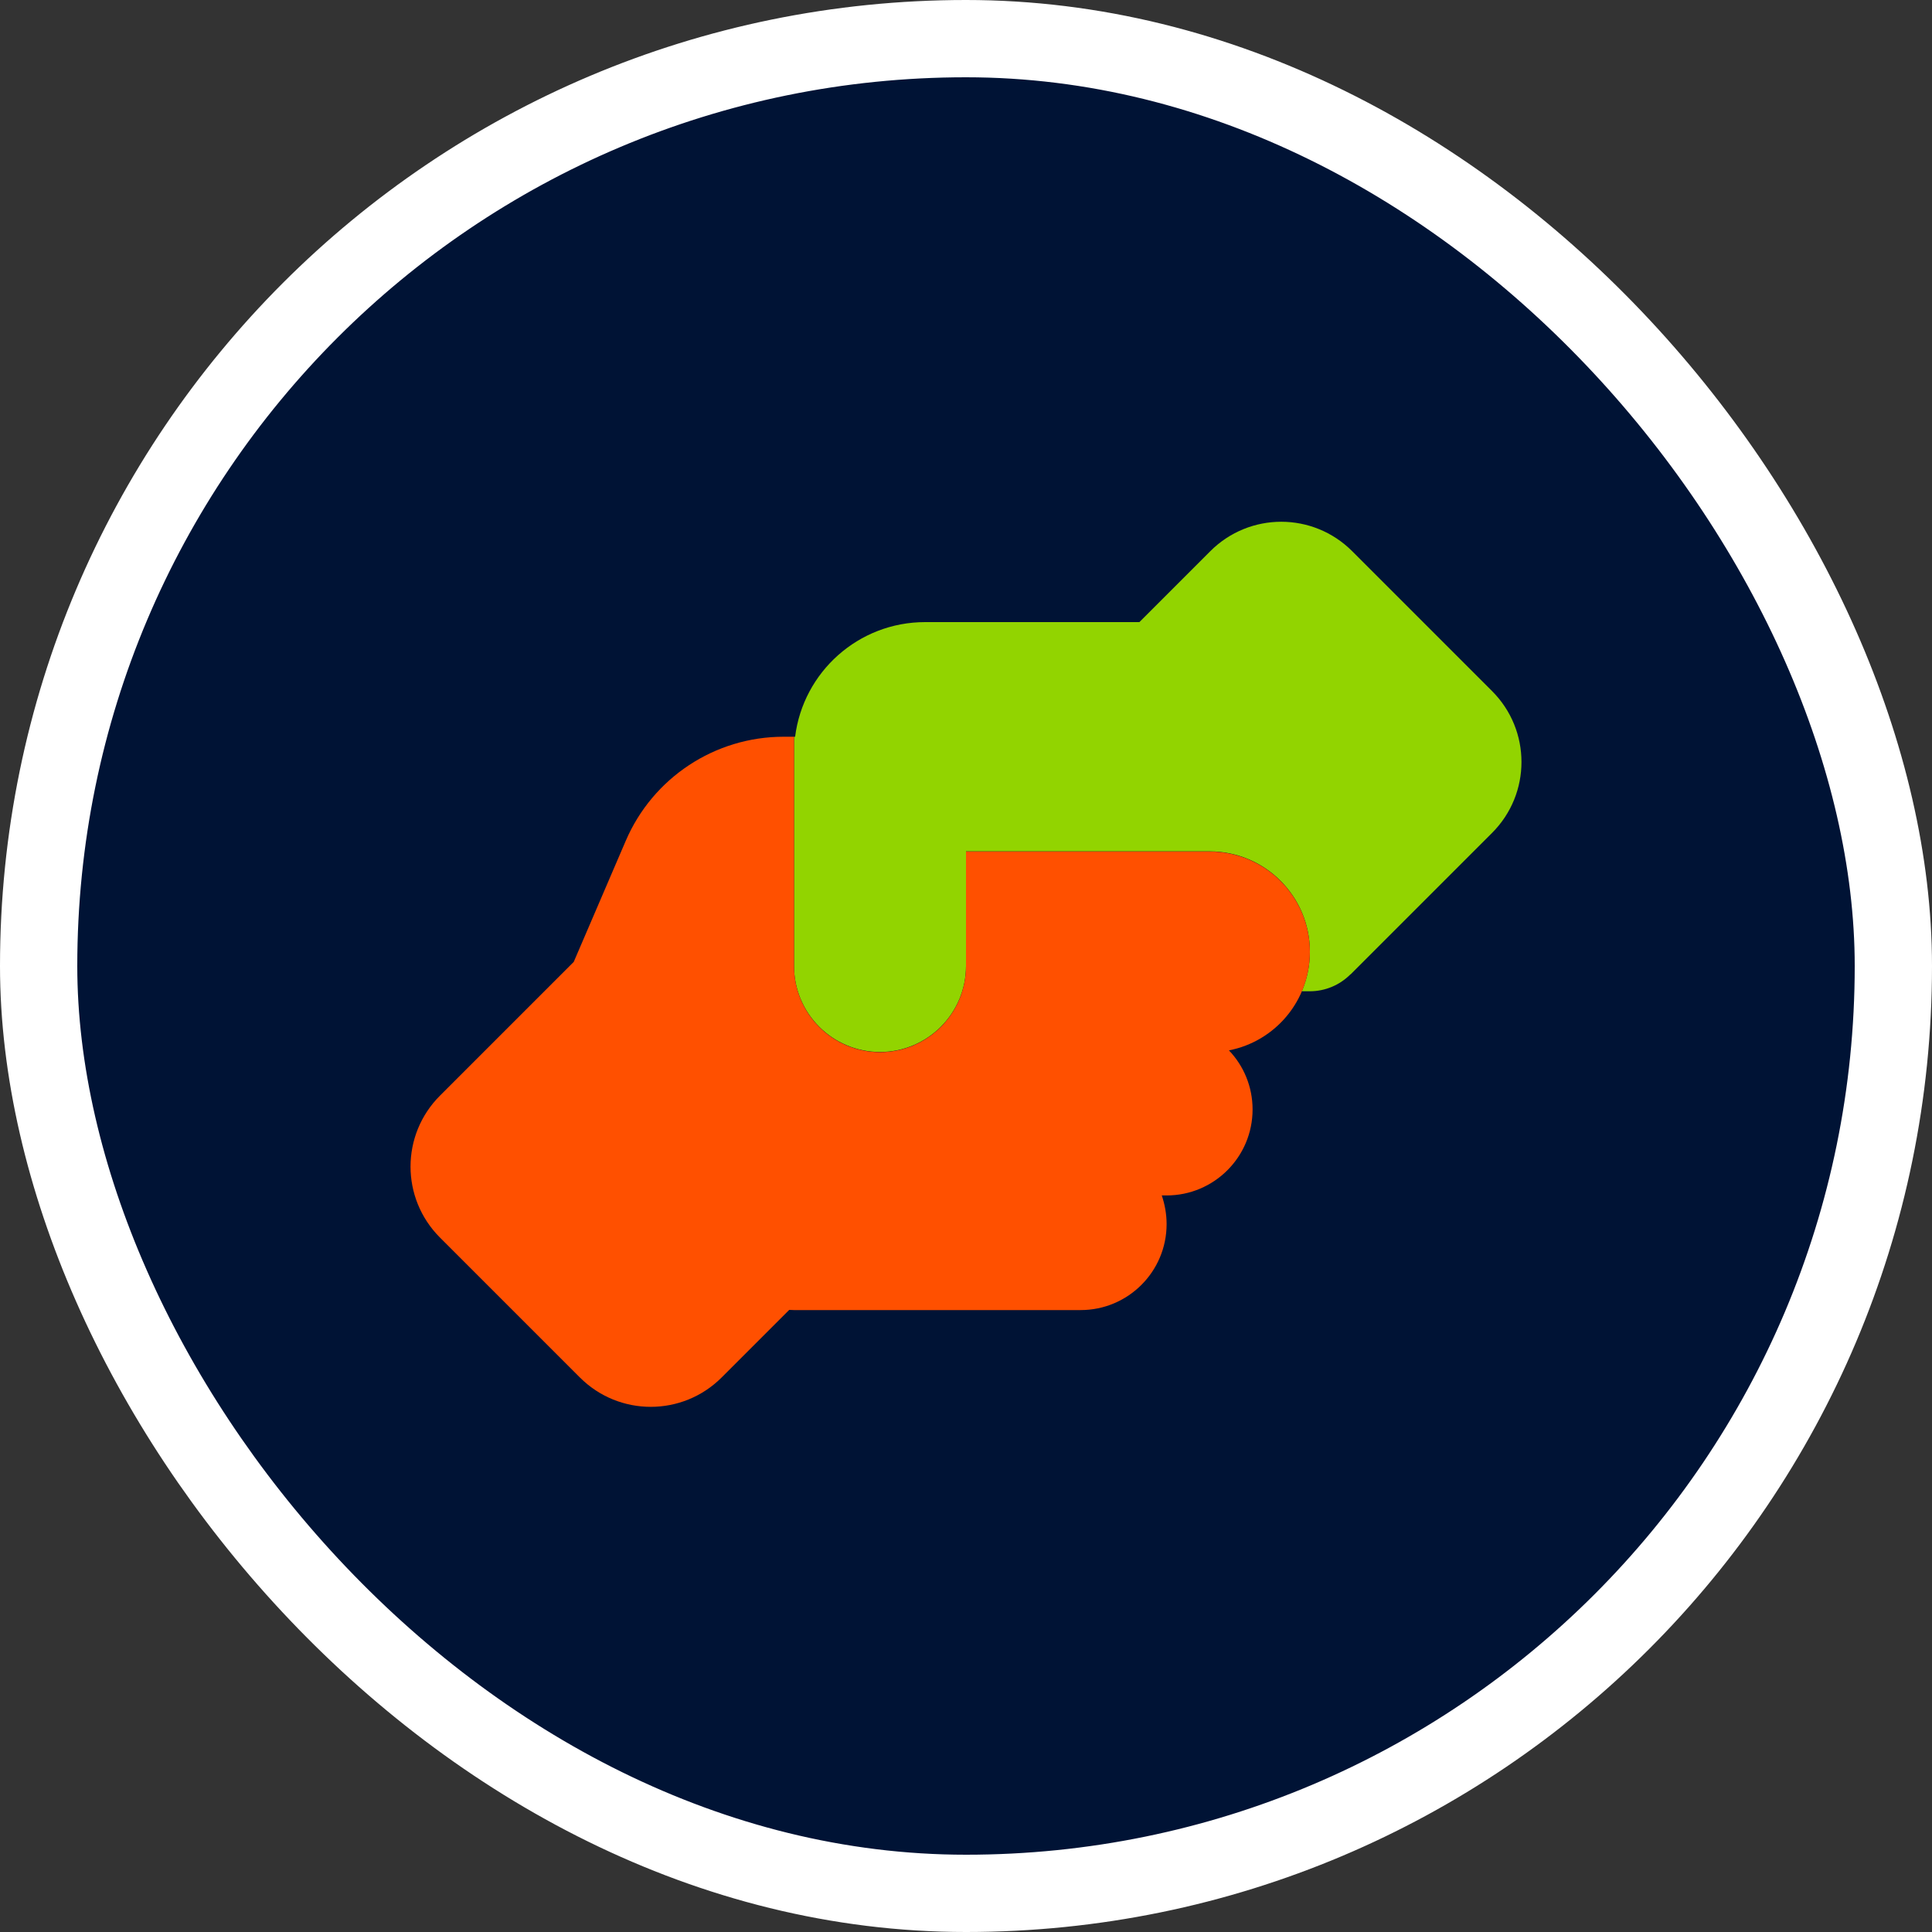 <?xml version="1.0" encoding="UTF-8"?>
<svg xmlns="http://www.w3.org/2000/svg" width="150" height="150" viewBox="0 0 150 150" fill="none">
  <rect x="0" y="0" width="150" height="150" fill="#333333" stroke="none"/>
  <rect x="3" y="3" width="144" height="144" rx="72" fill="#001335"></rect>
  <rect x="3" y="3" width="144" height="144" rx="72" stroke="white" stroke-width="6"></rect>
  <path d="M104.843 75.654C104.008 76.488 102.882 76.961 101.7 76.961H101.074C101.478 76.015 101.7 74.986 101.7 73.888C101.7 69.591 98.21 66.1 93.912 66.1H75V75C75 78.685 72.01 81.675 68.325 81.675C64.64 81.675 61.65 78.685 61.65 75V58.465V57.2H61.733C62.359 52.18 66.642 48.3 71.829 48.3H88.35H88.461L93.968 42.793C97.014 39.748 101.936 39.748 104.982 42.793L115.843 53.654C118.888 56.699 118.888 61.622 115.843 64.668L104.857 75.654H104.843Z" fill="#92D400"></path>
  <path d="M60.843 57.2C55.503 57.2 50.678 60.385 48.578 65.293L44.545 74.68L34.157 85.068C31.112 88.114 31.112 93.036 34.157 96.082L45.018 106.943C48.064 109.988 52.986 109.988 56.032 106.943L61.275 101.7C61.4 101.7 61.525 101.714 61.65 101.714H83.9C87.585 101.714 90.575 98.724 90.575 95.039C90.575 94.26 90.436 93.509 90.2 92.814H90.575C94.26 92.814 97.25 89.824 97.25 86.139C97.25 84.359 96.555 82.746 95.414 81.55C99.002 80.855 101.7 77.698 101.7 73.901C101.7 69.604 98.21 66.114 93.912 66.114H75V75.014C75 78.699 72.01 81.689 68.325 81.689C64.64 81.689 61.65 78.699 61.65 75.014V57.2H60.843Z" fill="#FF5000"></path>
</svg>
